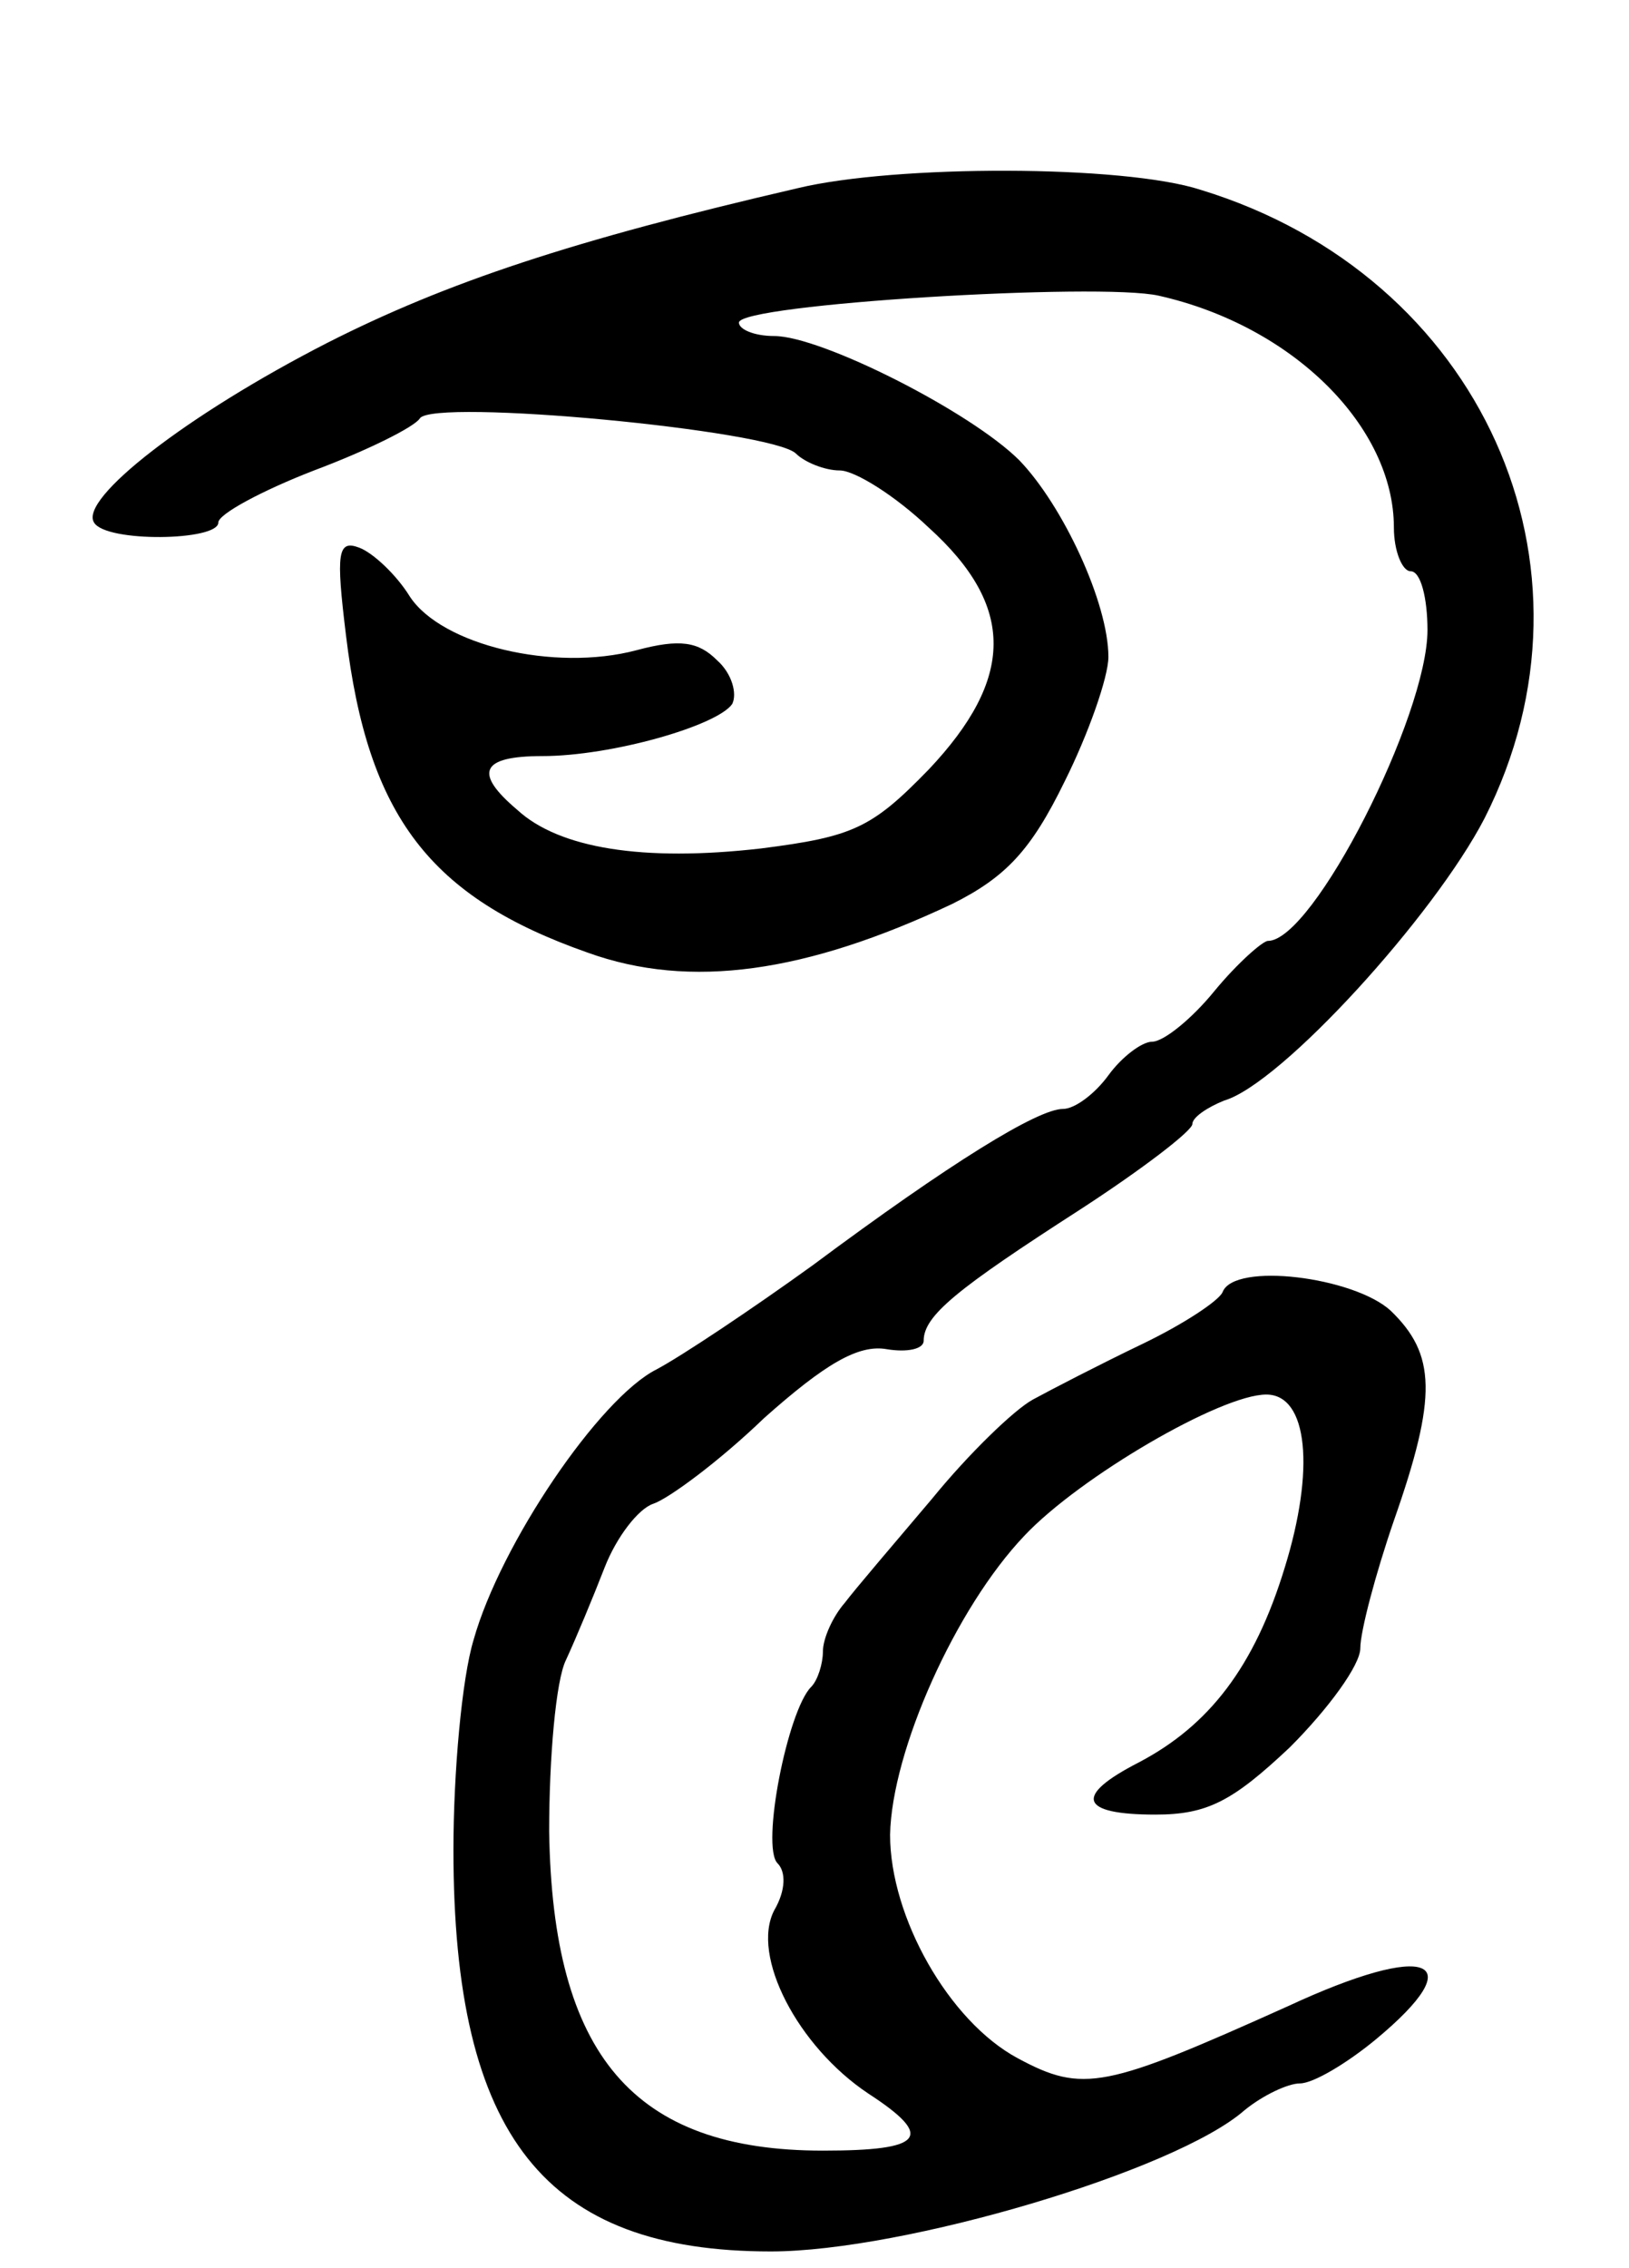<svg version="1.0" xmlns="http://www.w3.org/2000/svg" width="97" height="135" viewBox="0 0 97 135" ><g transform="translate(0,135) scale(0.1,-0.1)" ><path d="M475 1238 c-134 -31 -209 -56 -280 -92 -84 -43 -148 -93 -139 -107 7 -12 74 -11 74 0 0 5 26 19 57 31 32 12 60 26 63 31 8 12 210 -7 224 -21 5 -5 17 -10 26 -10 9 0 33 -15 53 -34 52 -47 51 -90 0 -144 -34 -35 -45 -40 -100 -47 -70 -8 -120 0 -145 23 -26 22 -22 32 15 32 41 0 104 18 113 31 3 6 0 18 -9 26 -11 11 -22 13 -48 6 -49 -13 -116 3 -135 32 -8 13 -22 26 -30 29 -13 5 -14 -3 -8 -52 13 -108 50 -156 144 -189 61 -22 130 -12 217 29 32 16 47 32 67 73 14 28 26 62 26 74 0 32 -27 90 -53 117 -29 29 -118 74 -146 74 -12 0 -21 4 -21 8 0 11 215 24 250 16 80 -18 140 -78 140 -138 0 -14 5 -26 10 -26 6 0 10 -16 10 -35 0 -51 -68 -185 -95 -185 -3 0 -18 -13 -32 -30 -13 -16 -30 -30 -37 -30 -6 0 -18 -9 -26 -20 -8 -11 -20 -20 -27 -20 -15 0 -67 -32 -149 -93 -36 -26 -78 -54 -93 -62 -34 -17 -93 -104 -109 -161 -7 -23 -12 -79 -12 -125 0 -171 55 -239 189 -239 79 0 241 48 282 84 11 9 26 16 33 16 8 0 28 12 45 26 58 48 32 59 -52 20 -109 -49 -122 -52 -161 -31 -41 22 -76 84 -76 133 1 50 39 135 80 178 33 35 117 84 144 84 25 0 29 -45 11 -103 -18 -59 -45 -94 -87 -116 -39 -20 -35 -31 10 -31 31 0 46 8 80 40 23 23 42 49 42 59 0 10 9 44 20 76 26 74 25 99 -2 125 -22 20 -93 29 -100 11 -2 -5 -23 -19 -48 -31 -25 -12 -54 -27 -65 -33 -11 -6 -38 -32 -60 -59 -22 -26 -46 -54 -52 -62 -7 -8 -13 -21 -13 -29 0 -7 -3 -17 -7 -21 -14 -14 -30 -95 -20 -105 5 -5 5 -16 -2 -28 -14 -27 14 -81 56 -109 40 -26 33 -34 -27 -34 -113 0 -161 57 -163 190 0 44 4 90 10 102 6 13 16 37 23 55 7 18 20 35 29 38 9 3 39 25 66 51 36 32 56 44 73 41 12 -2 22 0 22 5 0 15 20 31 93 78 37 24 67 47 67 51 0 4 9 10 19 14 34 10 125 110 155 168 76 150 -2 323 -169 374 -46 15 -182 15 -240 1z"/></g></svg> 
